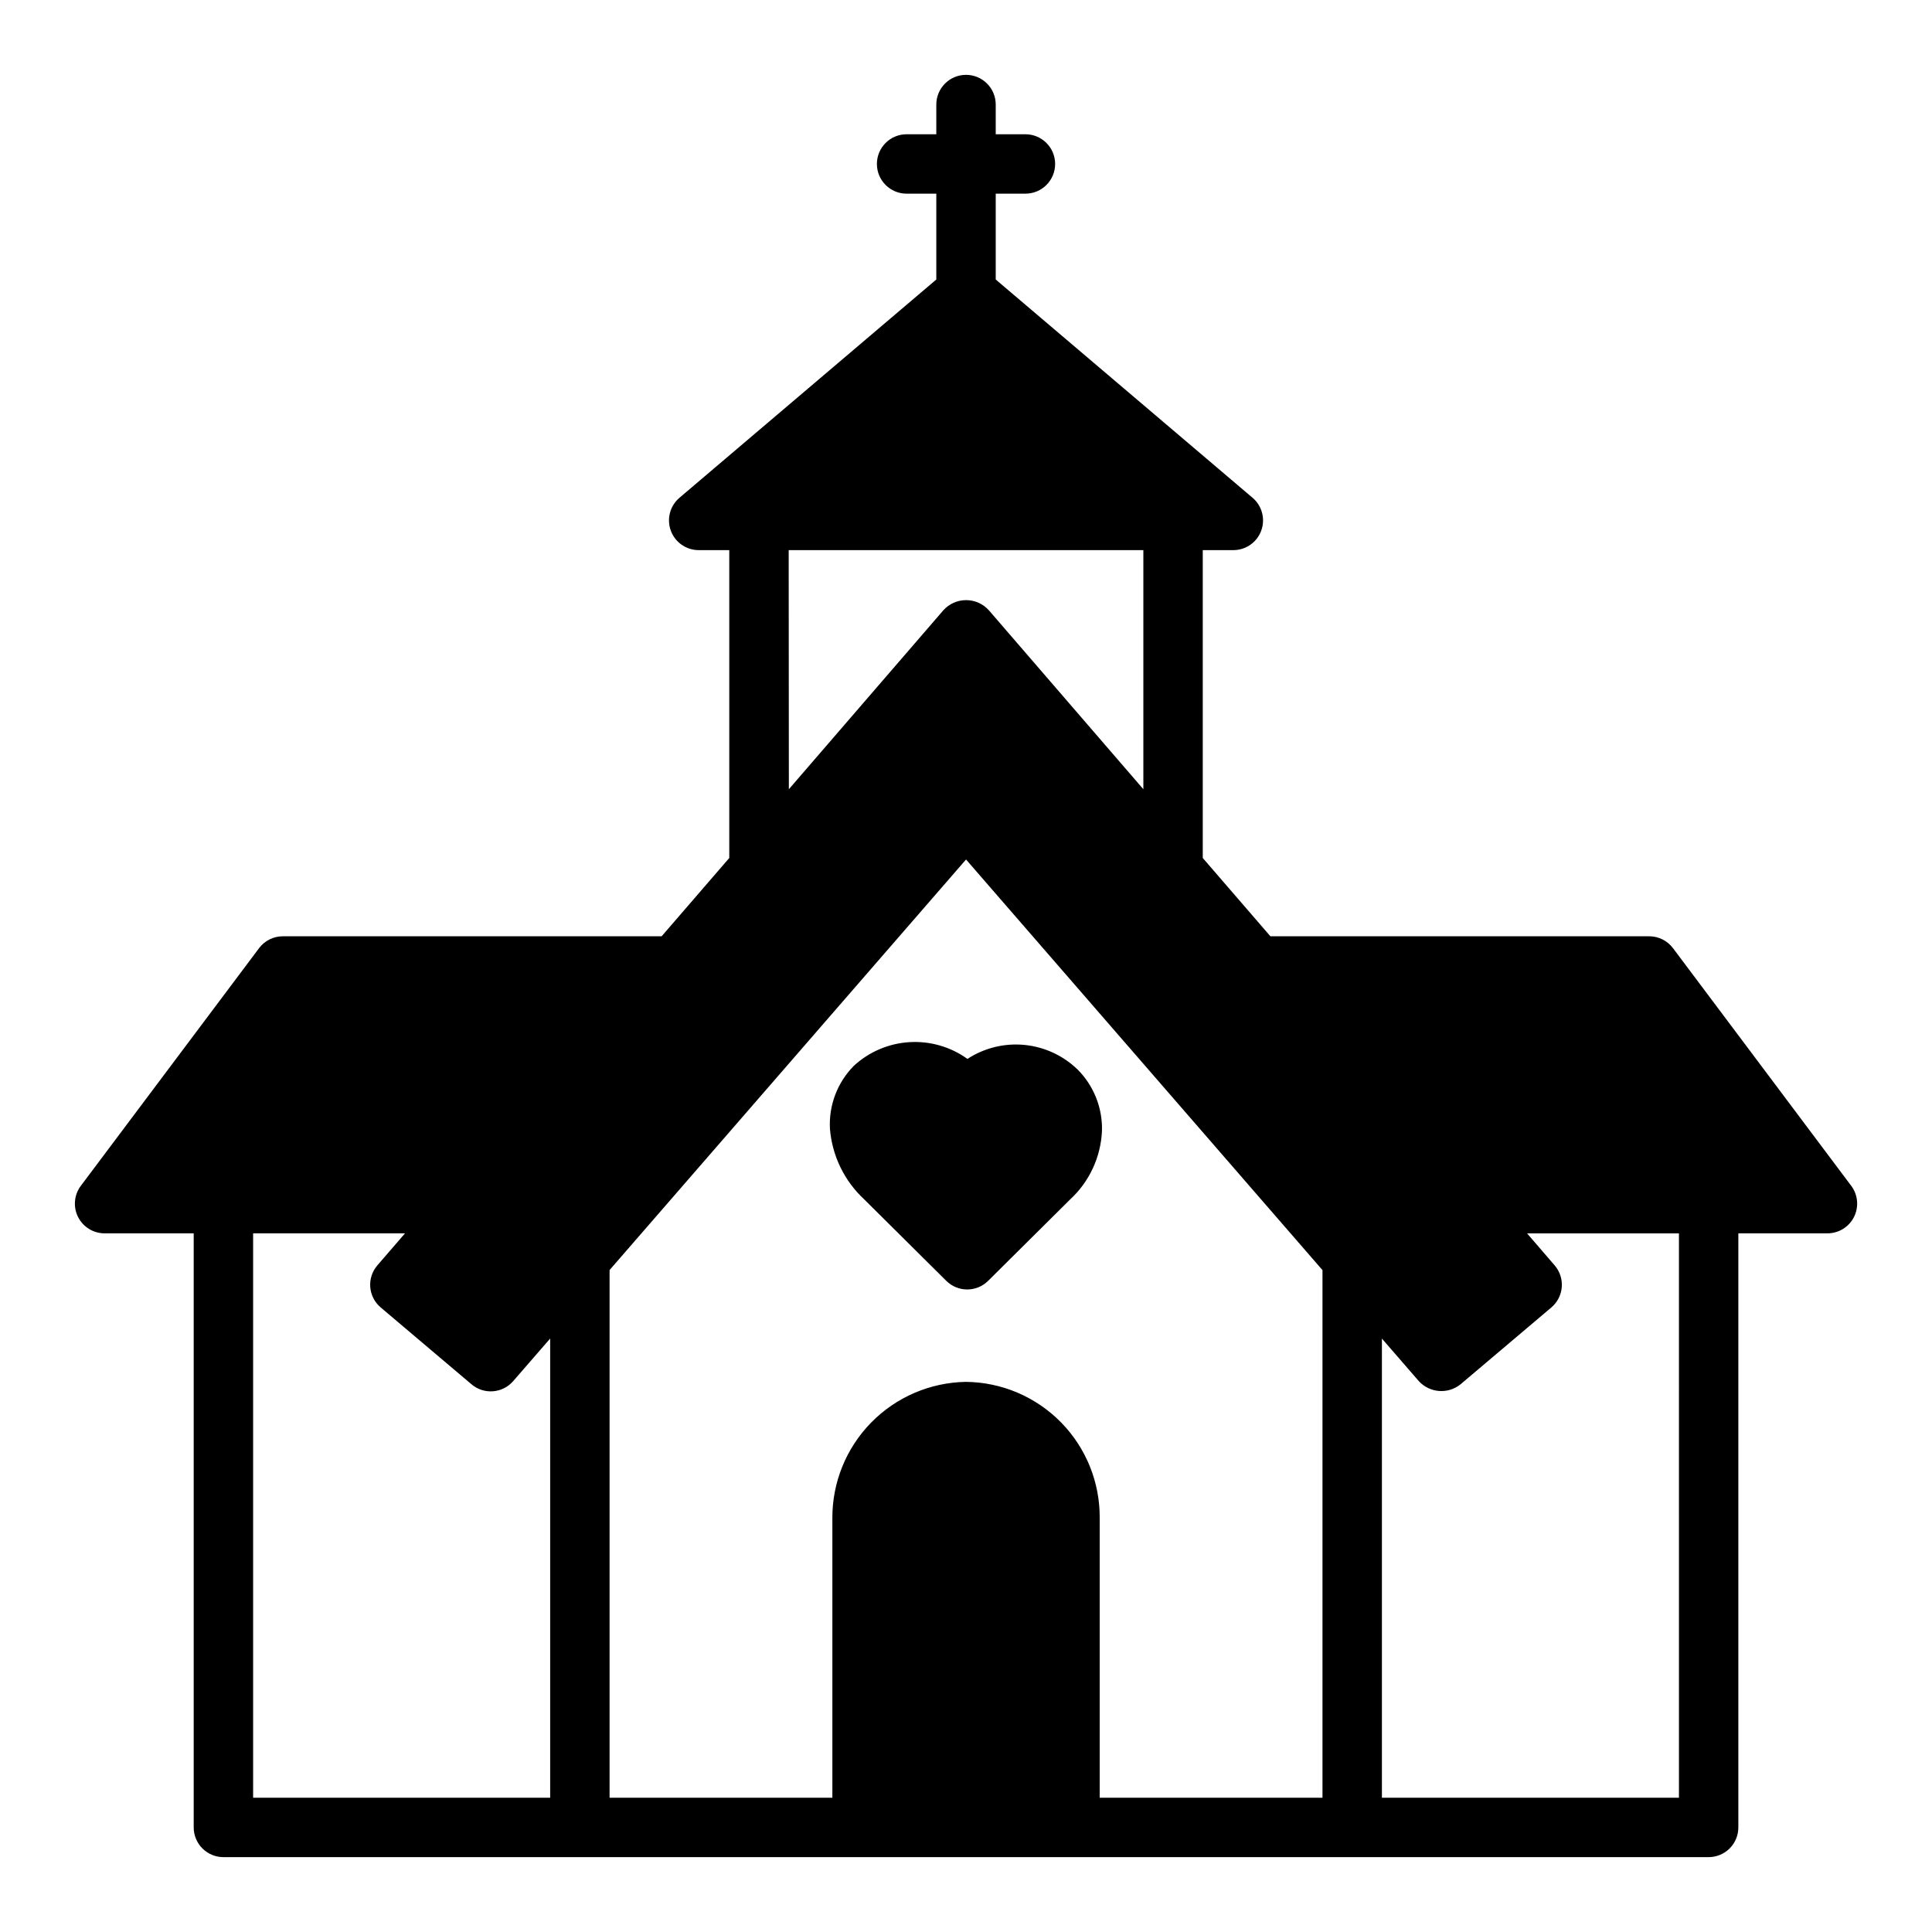 <?xml version="1.0" encoding="UTF-8"?>
<!-- Uploaded to: ICON Repo, www.svgrepo.com, Generator: ICON Repo Mixer Tools -->
<svg fill="#000000" width="800px" height="800px" version="1.1" viewBox="144 144 512 512" xmlns="http://www.w3.org/2000/svg">
 <g>
  <path d="m634.59 458.25-47.23-62.977h-0.004c-1.484-1.98-3.82-3.148-6.297-3.148h-100.39l-17.926-20.75v-81.586h8.109c3.297 0 6.246-2.059 7.383-5.156 1.137-3.098 0.223-6.578-2.289-8.715l-68.07-57.844v-22.75h7.871c4.348 0 7.871-3.523 7.871-7.871s-3.523-7.871-7.871-7.871h-7.871v-7.871c0-4.348-3.523-7.875-7.871-7.875s-7.875 3.527-7.875 7.875v7.871h-7.871c-4.348 0-7.871 3.523-7.871 7.871s3.523 7.871 7.871 7.871h7.871v22.75l-68.07 57.844h0.004c-2.516 2.137-3.43 5.617-2.293 8.715 1.137 3.098 4.086 5.156 7.383 5.156h8.109v81.586l-17.926 20.75h-100.39c-2.477 0-4.809 1.168-6.297 3.148l-47.23 62.977c-1.789 2.387-2.078 5.578-0.746 8.246 1.336 2.664 4.059 4.352 7.043 4.352h23.613v157.44c0 2.086 0.832 4.09 2.309 5.566 1.477 1.473 3.477 2.305 5.566 2.305h393.6c2.086 0 4.09-0.832 5.566-2.305 1.473-1.477 2.305-3.481 2.305-5.566v-157.44h23.617c2.981 0 5.707-1.688 7.039-4.352 1.332-2.668 1.047-5.859-0.742-8.246zm-281.58-168.46h93.992v63.363l-40.934-47.414h-0.004c-1.535-1.719-3.731-2.699-6.035-2.699-2.305 0-4.504 0.98-6.039 2.699l-40.934 47.414zm-141.93 181.06h40.25l-7.312 8.469c-1.379 1.59-2.062 3.664-1.898 5.762s1.156 4.043 2.762 5.402l24.09 20.387c3.289 2.777 8.195 2.398 11.02-0.848l9.809-11.297v121.69h-78.719zm188.93 39.359c-9.477 0.145-18.508 4.019-25.141 10.785-6.633 6.762-10.328 15.871-10.285 25.348v74.074h-59.039v-139.84l94.465-108.8 94.461 108.82v139.82h-59.039v-74.074c0.082-9.484-3.602-18.617-10.242-25.391-6.641-6.773-15.695-10.637-25.18-10.742zm188.93 110.21h-78.719v-121.68l9.793 11.289c2.879 3.133 7.695 3.504 11.02 0.848l24.09-20.387c1.605-1.359 2.602-3.305 2.762-5.402 0.164-2.098-0.52-4.172-1.895-5.762l-7.301-8.469h40.25z"/>
  <path d="m429.51 427.37c-3.832-3.684-8.793-5.961-14.086-6.461-5.289-0.5-10.59 0.809-15.043 3.711-4.465-3.211-9.906-4.777-15.398-4.441-5.488 0.34-10.695 2.566-14.734 6.301-4.379 4.449-6.668 10.543-6.297 16.773 0.605 7.125 3.852 13.762 9.098 18.617l21.727 21.57h0.004c3.066 3.043 8.012 3.043 11.082 0l21.727-21.57c5.113-4.711 8.148-11.258 8.445-18.207 0.16-6.098-2.199-11.992-6.523-16.293z"/>
 </g>
</svg>